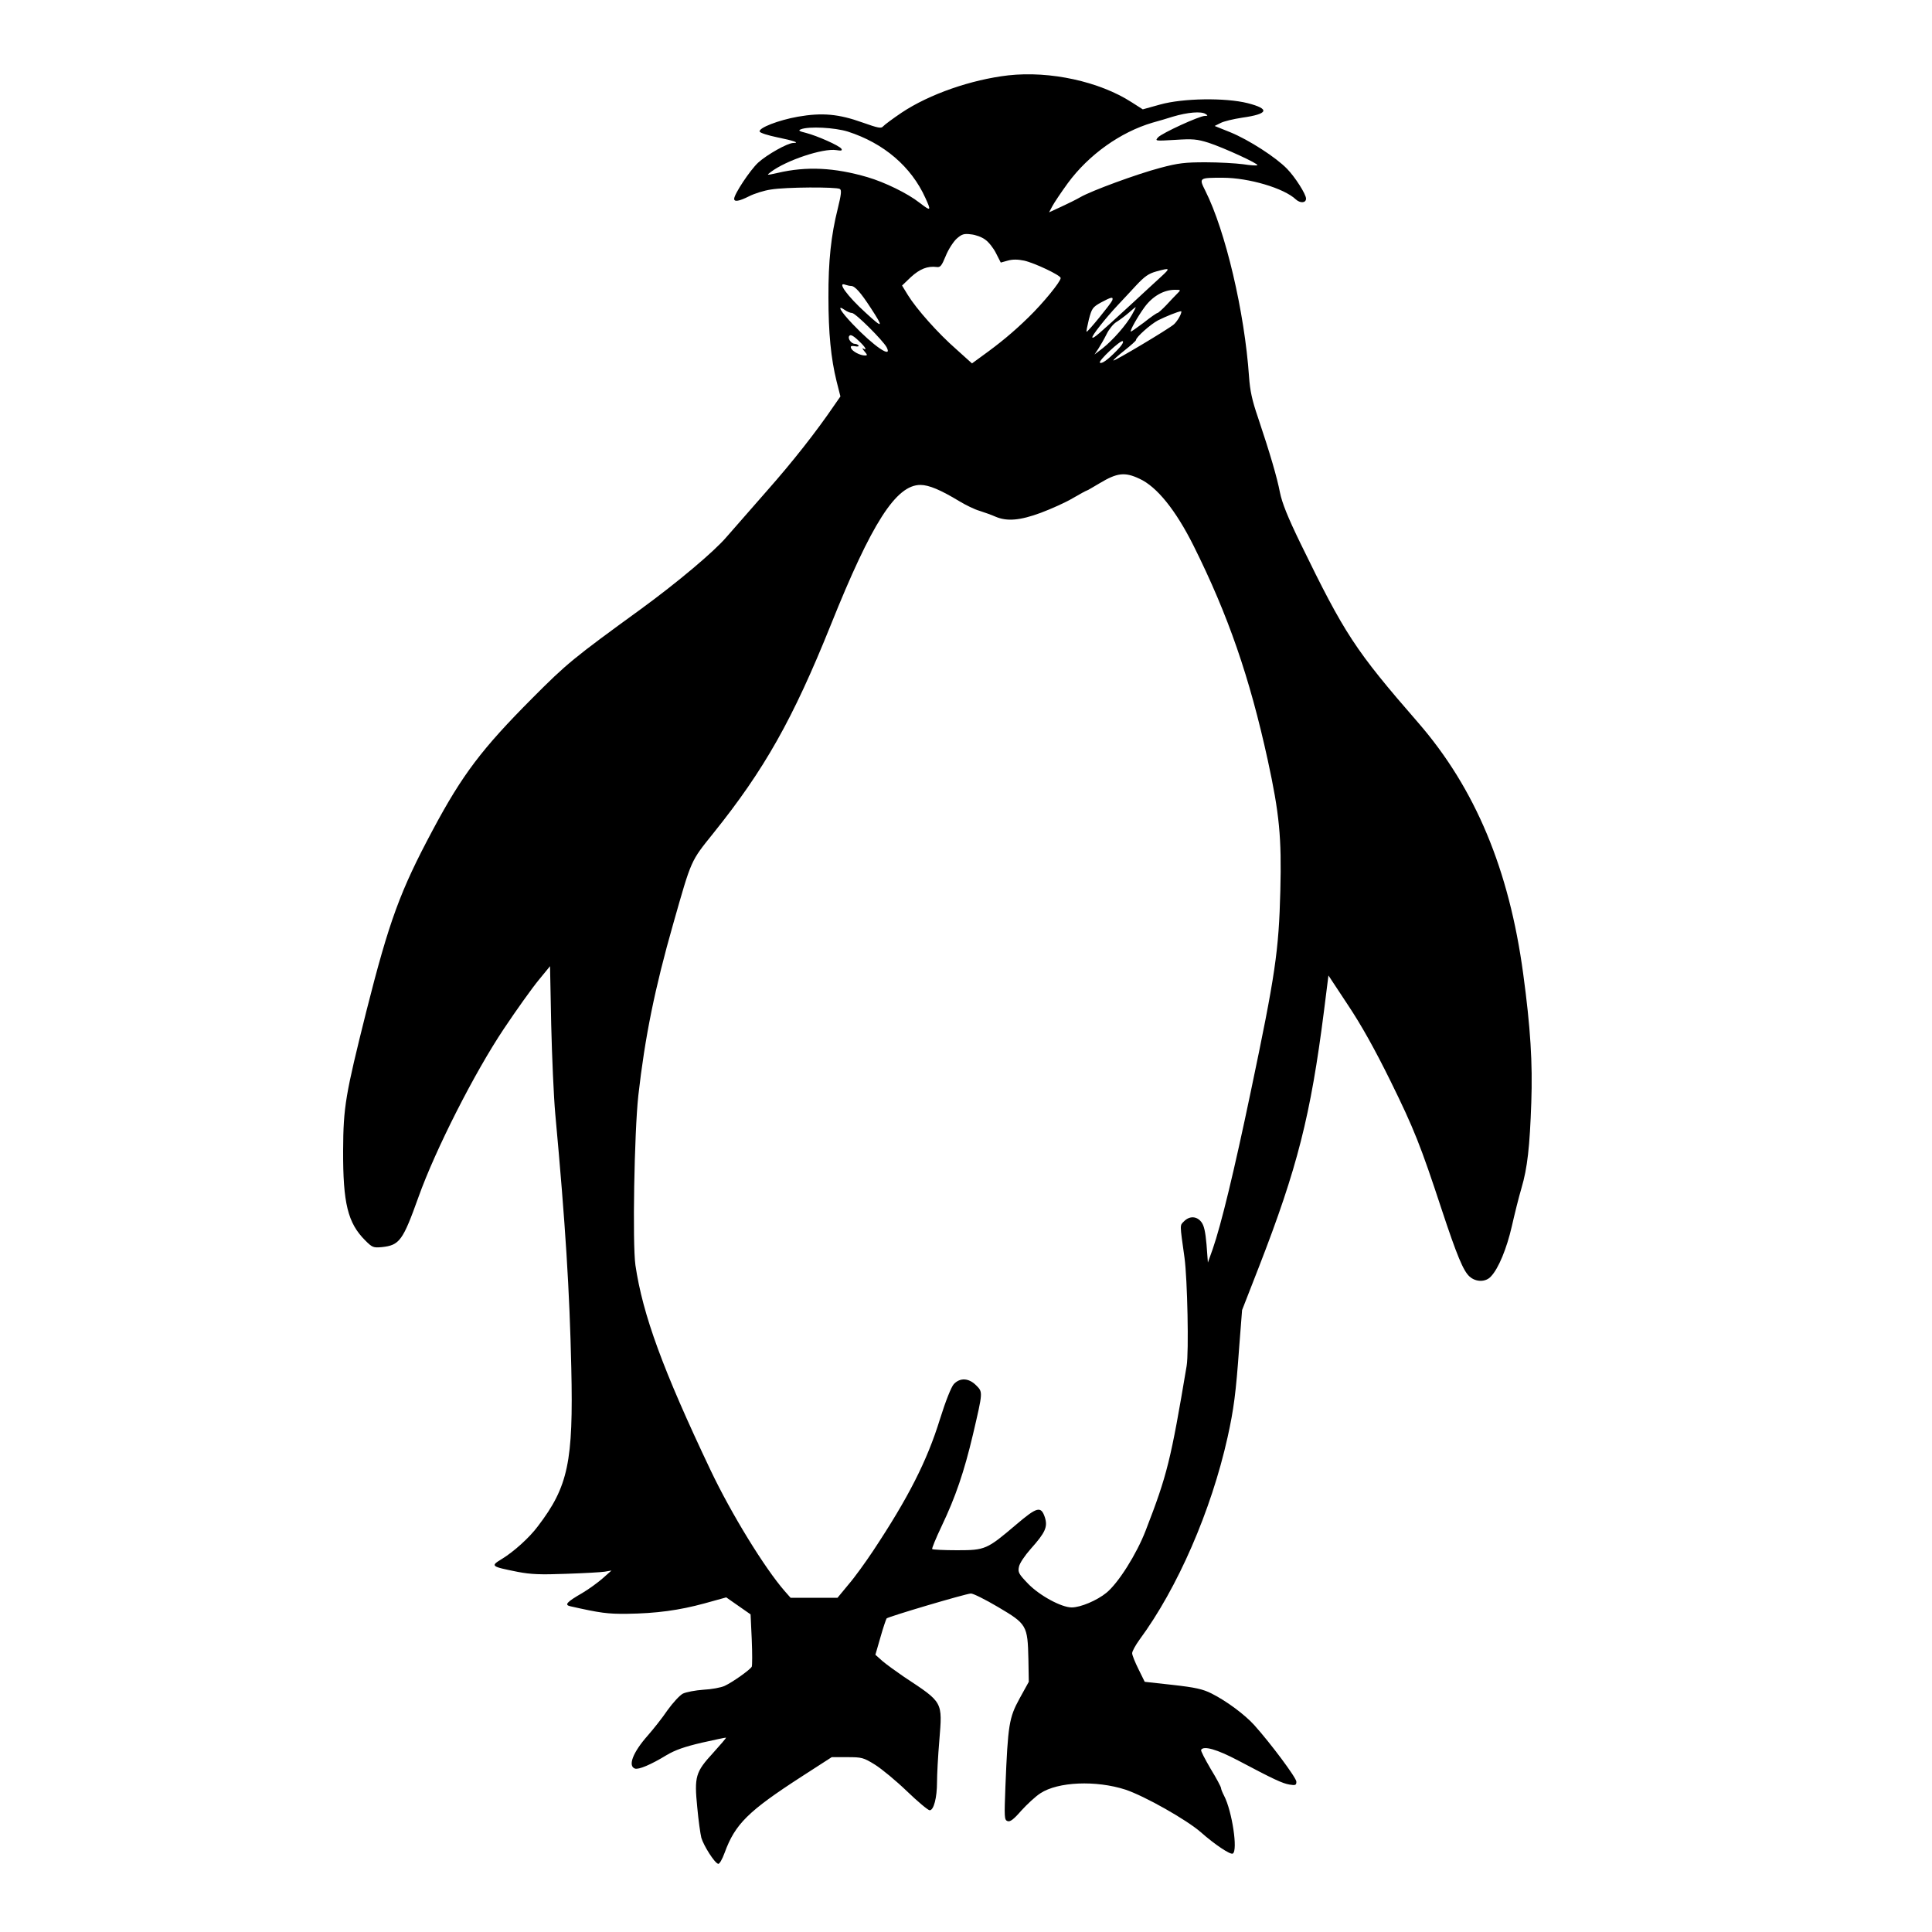 <?xml version="1.0" standalone="no"?>
<!DOCTYPE svg PUBLIC "-//W3C//DTD SVG 20010904//EN"
 "http://www.w3.org/TR/2001/REC-SVG-20010904/DTD/svg10.dtd">
<svg version="1.0" xmlns="http://www.w3.org/2000/svg"
 width="1000pt" height="1000pt" viewBox="0 0 1000 1000"
 preserveAspectRatio="xMidYMid meet">
<g transform="translate(0,1000) scale(0.1,-0.1)"
fill="#000000" stroke="none">
<path d="M5219 9610 c-191 -22 -408 -97 -552 -193 -46 -31 -89 -63 -96 -71
-10 -12 -25 -9 -107 20 -123 44 -208 52 -334 30 -101 -18 -204 -58 -198 -77 2
-7 44 -20 92 -30 84 -17 118 -29 82 -29 -29 0 -136 -60 -182 -102 -42 -39
-124 -163 -124 -187 0 -17 25 -13 77 13 27 14 78 30 113 35 76 13 339 14 357
3 10 -6 7 -29 -11 -103 -34 -135 -49 -270 -48 -459 0 -184 13 -316 42 -433
l20 -79 -32 -46 c-94 -138 -217 -294 -347 -441 -81 -92 -175 -200 -211 -241
-64 -75 -253 -234 -442 -372 -351 -255 -385 -283 -563 -462 -260 -261 -362
-395 -515 -682 -168 -314 -225 -468 -344 -939 -108 -432 -119 -493 -120 -720
-1 -273 24 -375 114 -465 37 -37 42 -39 87 -35 91 10 108 33 189 259 87 244
290 644 442 871 66 99 147 212 180 252 l59 72 6 -302 c4 -166 13 -374 21 -462
53 -576 74 -914 83 -1315 11 -487 -16 -614 -173 -820 -44 -59 -124 -131 -186
-169 -61 -37 -58 -39 82 -67 68 -13 117 -15 250 -10 91 3 181 8 200 11 l35 6
-45 -40 c-25 -22 -73 -57 -107 -77 -80 -46 -93 -61 -61 -68 155 -35 193 -40
293 -39 152 2 270 18 402 54 l112 31 63 -44 63 -44 6 -129 c3 -72 3 -135 0
-142 -9 -16 -99 -80 -140 -99 -19 -9 -69 -18 -110 -20 -42 -3 -89 -12 -106
-20 -16 -8 -52 -47 -80 -86 -27 -40 -74 -99 -103 -132 -76 -86 -103 -156 -66
-170 19 -7 83 20 165 70 44 26 92 43 182 64 67 15 123 27 125 26 1 -2 -29 -37
-67 -79 -91 -99 -98 -122 -82 -282 6 -66 16 -137 21 -157 12 -41 68 -130 87
-135 6 -3 21 22 34 58 54 148 122 215 399 394 l155 100 80 0 c76 0 84 -2 144
-39 35 -22 110 -84 166 -138 56 -54 109 -98 117 -98 21 0 38 65 38 146 0 38 5
135 12 216 16 202 21 194 -182 328 -41 28 -92 65 -112 82 l-37 33 26 90 c14
50 29 93 32 98 8 9 406 127 436 129 11 1 75 -31 141 -70 149 -88 153 -95 157
-270 l2 -117 -48 -87 c-54 -99 -60 -134 -73 -455 -6 -159 -6 -173 11 -179 13
-5 31 8 71 54 30 33 74 74 99 90 91 60 288 68 440 19 99 -33 317 -156 391
-221 70 -62 153 -118 165 -110 27 16 -4 220 -45 299 -9 17 -16 35 -16 40 0 6
-24 51 -54 100 -29 50 -52 93 -49 98 13 22 81 3 191 -55 185 -98 230 -119 267
-125 30 -5 35 -3 35 15 0 20 -132 197 -218 293 -50 55 -144 125 -222 164 -44
22 -83 31 -200 44 l-145 16 -32 65 c-18 36 -33 73 -33 83 0 10 17 41 38 70
197 267 371 667 456 1048 32 145 43 228 60 466 l15 192 87 223 c199 512 268
784 337 1326 l23 183 101 -153 c70 -105 139 -229 220 -393 122 -248 156 -334
265 -665 79 -239 112 -318 144 -347 33 -30 84 -30 111 0 40 42 82 146 108 259
14 62 36 151 50 198 31 105 43 214 51 445 7 203 -4 385 -42 665 -73 540 -248
959 -544 1300 -327 376 -380 458 -608 926 -68 140 -96 211 -107 265 -15 78
-51 201 -114 389 -30 87 -41 138 -46 210 -23 335 -122 755 -226 962 -34 68
-34 68 90 68 134 0 317 -54 378 -112 23 -21 53 -19 53 4 0 23 -57 112 -98 154
-58 60 -198 150 -293 189 l-82 33 30 15 c16 9 67 21 113 28 135 19 145 45 28
75 -115 29 -335 26 -453 -7 l-90 -25 -58 37 c-166 107 -422 163 -638 139z
m1021 -200 c13 -8 12 -10 -4 -10 -28 0 -222 -89 -242 -111 -17 -19 -15 -19 88
-13 92 6 113 4 174 -15 79 -26 260 -109 252 -116 -3 -3 -36 -1 -74 5 -38 5
-125 10 -194 10 -106 0 -142 -4 -235 -29 -118 -31 -358 -119 -414 -152 -19
-11 -63 -33 -98 -49 l-63 -29 17 32 c9 17 45 71 80 119 108 147 272 264 438
313 33 9 80 23 105 31 77 23 148 29 170 14z m-1852 -91 c187 -60 329 -182 402
-344 31 -68 29 -70 -31 -24 -61 48 -180 106 -269 132 -171 50 -316 57 -465 22
-59 -13 -59 -13 -35 5 79 60 270 124 339 113 25 -4 32 -3 26 7 -10 16 -125 67
-183 82 -37 9 -42 13 -26 19 41 16 174 9 242 -12z m711 -559 c18 -12 43 -44
56 -70 l25 -49 36 10 c24 7 52 7 85 0 54 -12 189 -76 189 -90 0 -19 -91 -130
-166 -203 -80 -78 -148 -134 -241 -201 l-52 -38 -81 73 c-94 82 -206 208 -251
281 l-30 49 46 44 c46 42 86 58 133 52 19 -3 26 6 47 57 13 33 39 73 56 89 27
24 38 28 75 23 23 -2 56 -14 73 -27z m910 -193 c-25 -23 -95 -87 -155 -143
-171 -157 -194 -177 -200 -171 -6 6 68 100 131 167 23 25 67 71 96 103 43 46
64 61 104 72 73 20 74 18 24 -28z m-1604 -47 c20 0 50 -34 102 -114 68 -104
64 -108 -25 -26 -97 88 -152 164 -106 146 9 -3 22 -6 29 -6z m1689 -39 c-10
-10 -36 -37 -57 -60 -21 -22 -42 -41 -46 -41 -4 0 -36 -22 -71 -50 -36 -27
-66 -48 -67 -46 -5 5 34 75 71 126 41 56 98 89 155 90 34 0 34 0 15 -19z
m-337 -36 c-7 -17 -129 -167 -133 -162 -2 1 4 30 12 64 15 56 19 63 62 87 54
29 66 32 59 11z m-1347 -65 c18 0 159 -141 179 -177 33 -63 -67 5 -176 120
-63 66 -84 103 -41 73 12 -9 30 -16 38 -16z m1449 -9 c-29 -52 -98 -131 -151
-173 l-43 -33 20 30 c11 17 30 50 43 76 12 25 35 53 50 62 15 9 43 30 62 46
19 17 36 31 38 31 2 0 -7 -18 -19 -39z m247 -9 c-8 -16 -22 -34 -30 -41 -29
-25 -309 -192 -313 -187 -2 2 23 25 56 51 34 27 61 51 61 55 0 15 76 82 114
102 40 20 104 46 119 47 4 1 1 -12 -7 -27z m-1648 -139 c24 -24 29 -38 10 -27
-7 4 -4 -2 6 -14 16 -19 17 -22 3 -22 -25 0 -65 21 -72 38 -4 11 1 13 20 10
13 -3 22 -1 19 3 -3 5 -11 9 -18 9 -19 0 -39 27 -31 40 7 12 23 3 63 -37z
m1320 -40 c-45 -46 -76 -68 -85 -60 -9 9 107 118 118 111 7 -4 -6 -24 -33 -51z
m120 -661 c90 -41 188 -163 280 -347 179 -359 290 -680 384 -1110 60 -276 72
-399 65 -675 -8 -313 -26 -435 -153 -1040 -86 -411 -153 -688 -197 -815 l-25
-70 -7 93 c-6 68 -13 99 -27 117 -24 31 -61 32 -89 4 -23 -23 -23 -10 2 -189
15 -111 23 -488 11 -560 -82 -488 -100 -563 -212 -852 -47 -122 -141 -271
-203 -322 -49 -40 -134 -76 -180 -76 -53 0 -166 61 -226 123 -48 50 -53 59
-47 87 3 18 30 58 61 93 76 85 89 114 73 164 -20 59 -40 54 -148 -38 -152
-129 -160 -133 -306 -133 -68 0 -126 3 -129 6 -3 2 19 56 49 119 72 151 116
280 162 474 52 223 52 219 16 255 -38 38 -83 40 -115 6 -13 -14 -42 -86 -72
-182 -67 -217 -164 -407 -347 -683 -38 -57 -94 -135 -126 -172 l-57 -69 -121
0 -122 0 -30 34 c-104 119 -277 401 -384 626 -247 520 -351 804 -389 1061 -16
111 -6 687 15 879 34 301 85 554 181 890 95 334 89 320 207 467 265 330 412
591 608 1078 212 529 338 725 464 725 44 0 105 -26 201 -84 33 -20 80 -43 105
-50 25 -8 62 -21 82 -30 60 -26 128 -20 236 20 53 20 127 53 164 75 36 21 69
39 71 39 3 0 34 18 69 39 90 54 130 59 206 23z"/>
</g>
</svg>
